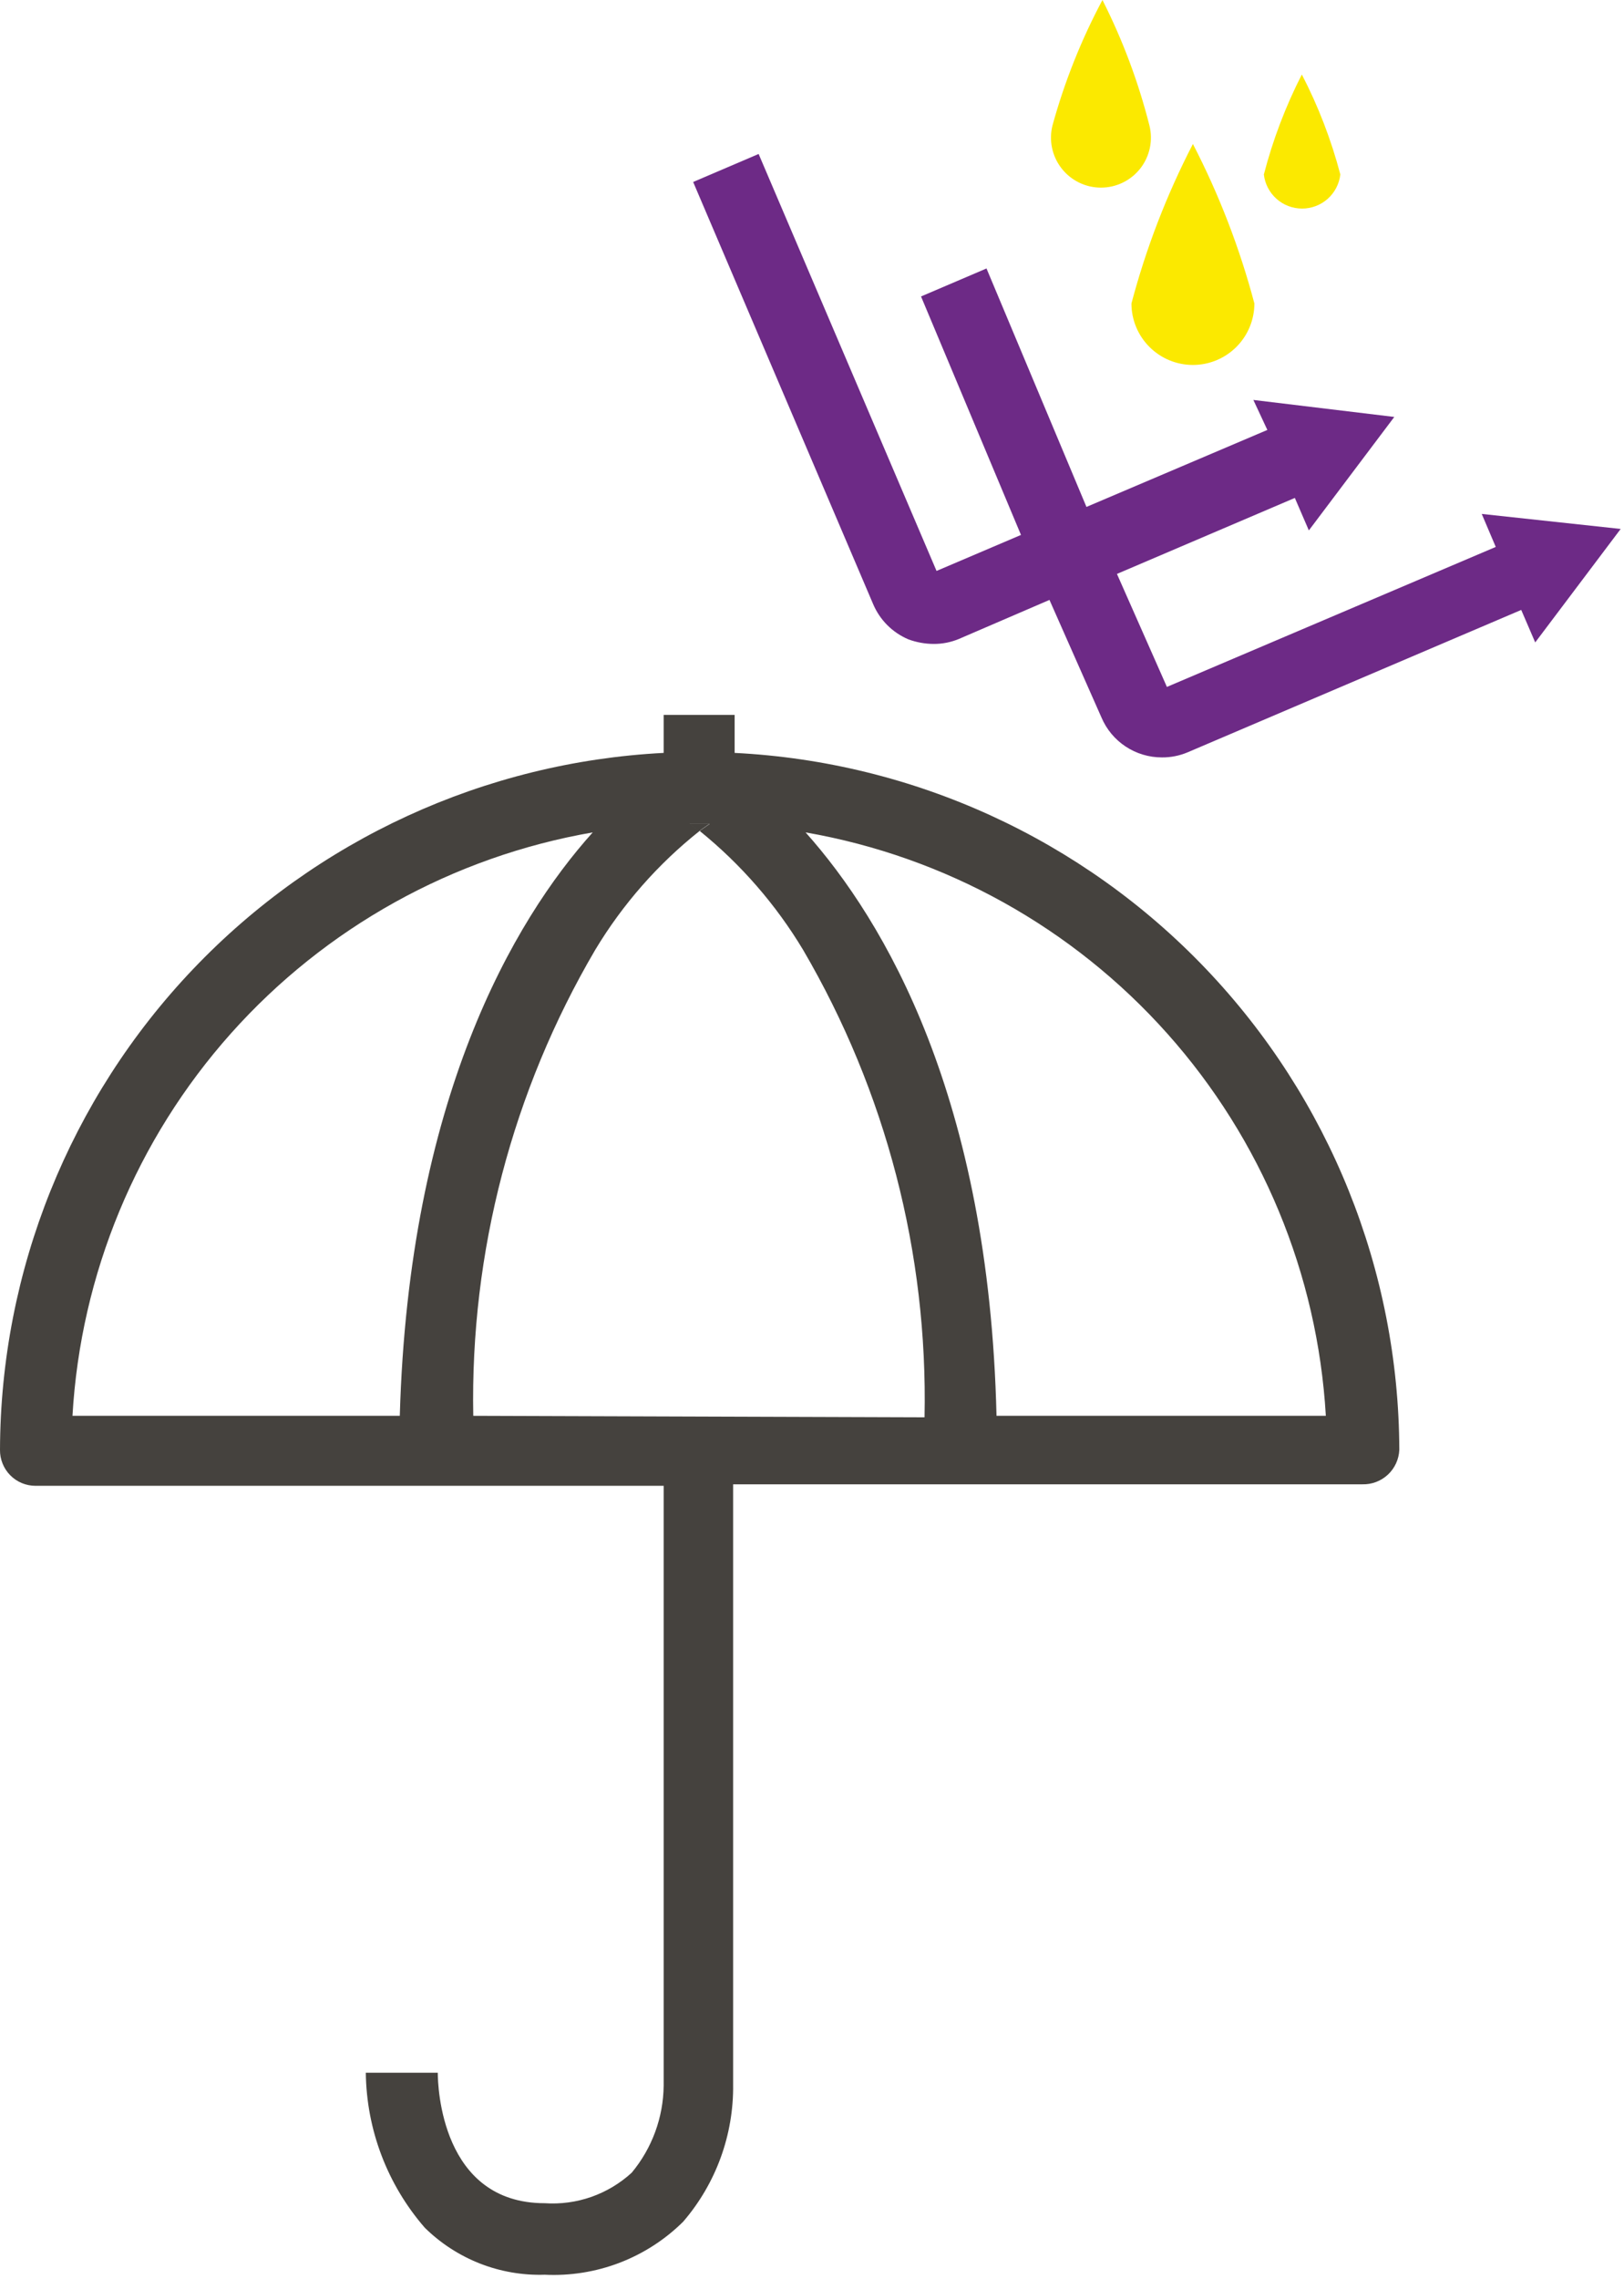 <svg width="67" height="94" viewBox="0 0 67 94" fill="none" xmlns="http://www.w3.org/2000/svg">
<path d="M30.308 31.05V29.483H27.38V31.05C20.006 31.43 13.059 34.621 7.966 39.967C2.873 45.313 0.022 52.408 0 59.791C-0.003 59.985 0.033 60.178 0.106 60.358C0.178 60.538 0.285 60.702 0.422 60.84C0.558 60.978 0.72 61.088 0.899 61.163C1.078 61.237 1.27 61.276 1.464 61.276H27.38V86.017C27.366 87.329 26.9 88.596 26.061 89.605C25.579 90.046 25.013 90.385 24.396 90.602C23.78 90.818 23.125 90.906 22.473 90.862C18.206 90.862 18.061 86.038 18.061 85.481H15.092C15.12 87.833 15.982 90.098 17.525 91.873C18.176 92.514 18.95 93.016 19.8 93.35C20.651 93.683 21.56 93.84 22.473 93.811C23.525 93.862 24.576 93.695 25.559 93.319C26.542 92.942 27.436 92.366 28.184 91.625C29.541 90.05 30.274 88.034 30.246 85.955V61.214H56.204C56.594 61.225 56.973 61.082 57.259 60.816C57.544 60.55 57.714 60.181 57.73 59.791C57.707 52.401 54.851 45.301 49.749 39.954C44.648 34.606 37.689 31.42 30.308 31.05V31.05ZM24.453 34.329C21.174 37.978 16.865 45.359 16.494 58.389H2.99C3.327 52.545 5.632 46.987 9.528 42.619C13.425 38.25 18.685 35.329 24.453 34.329V34.329ZM19.525 58.389C19.399 51.643 21.14 44.993 24.556 39.174C25.687 37.293 27.146 35.631 28.865 34.267L28.453 33.978H29.277L28.865 34.267C30.563 35.641 32.008 37.301 33.133 39.174C36.55 45.014 38.284 51.686 38.143 58.451L19.525 58.389ZM41.112 58.389C40.803 45.256 36.493 37.978 33.236 34.329C39.002 35.332 44.26 38.255 48.156 42.623C52.052 46.99 54.358 52.546 54.699 58.389H41.112Z" fill="#45423E"/>
<path d="M29.256 33.978L28.844 34.267L28.432 33.978H29.256V33.978Z" fill="#45423E"/>
<path d="M29.256 33.978L28.844 34.267L28.432 33.978H29.256V33.978Z" fill="#45423E"/>
<path d="M66.863 21.814L63.337 26.494L62.76 25.154L48.988 31.03C48.655 31.169 48.297 31.239 47.936 31.236C47.404 31.237 46.883 31.081 46.44 30.788C45.996 30.495 45.648 30.077 45.441 29.587L43.297 24.741L39.565 26.349C39.232 26.489 38.875 26.559 38.514 26.556C38.162 26.554 37.813 26.491 37.483 26.37C36.822 26.092 36.297 25.567 36.019 24.906L28.597 7.505L31.298 6.35L38.638 23.546L42.122 22.061L37.998 12.226L40.699 11.072L44.823 20.906L52.286 17.731L51.709 16.494L57.523 17.195L53.998 21.875L53.42 20.535L46.081 23.669L48.142 28.329L61.709 22.556L61.131 21.195L66.863 21.814Z" fill="#6D2A86"/>
<path d="M55.297 7.196C55.252 7.583 55.067 7.94 54.776 8.2C54.485 8.459 54.109 8.602 53.719 8.602C53.33 8.602 52.953 8.459 52.663 8.2C52.372 7.94 52.186 7.583 52.142 7.196C52.512 5.768 53.038 4.385 53.709 3.072C54.389 4.384 54.921 5.767 55.297 7.196Z" fill="#FBE900"/>
<path d="M51.751 12.515C51.751 13.188 51.483 13.833 51.008 14.308C50.532 14.784 49.887 15.051 49.215 15.051C48.542 15.051 47.897 14.784 47.422 14.308C46.946 13.833 46.679 13.188 46.679 12.515C47.282 10.237 48.132 8.031 49.215 5.938C50.297 8.031 51.148 10.237 51.751 12.515V12.515Z" fill="#FBE900"/>
<path d="M47.421 5.175C47.497 5.479 47.503 5.796 47.438 6.103C47.373 6.41 47.239 6.698 47.047 6.945C46.854 7.192 46.607 7.392 46.325 7.529C46.044 7.667 45.735 7.738 45.421 7.738C45.108 7.738 44.798 7.667 44.517 7.529C44.235 7.392 43.989 7.192 43.796 6.945C43.603 6.698 43.469 6.41 43.404 6.103C43.339 5.796 43.345 5.479 43.421 5.175C43.915 3.379 44.606 1.643 45.483 0C46.317 1.649 46.967 3.384 47.421 5.175V5.175Z" fill="#FBE900"/>
</svg>

